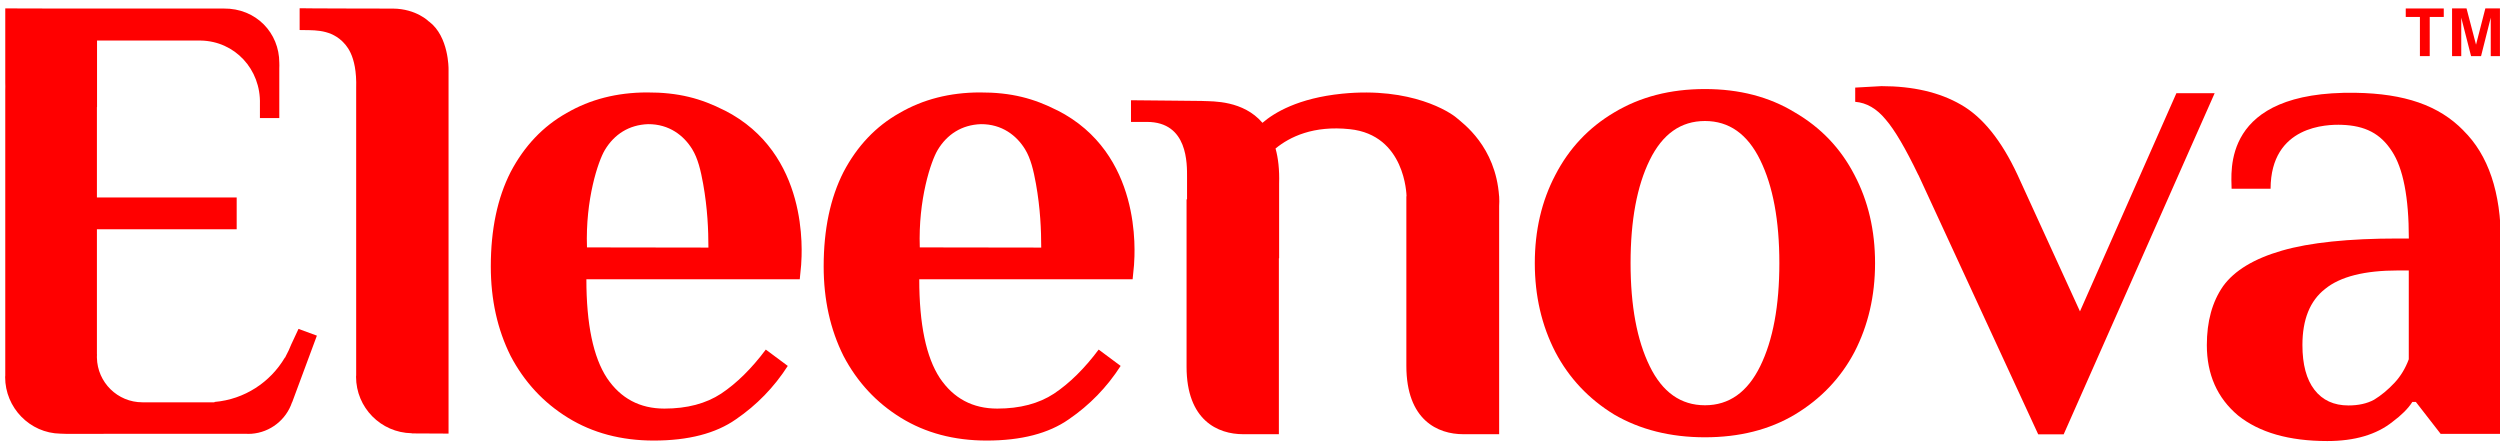 <svg xmlns="http://www.w3.org/2000/svg" fill="none" viewBox="0 0 413 73" height="73" width="413">
<g clip-path="url(#clip0_119_687)">
<path fill="#FF0000" d="M306.36 28.91C304.1 24.53 300.82 21.08 296.52 18.58C292.3 16 287.35 14.71 281.65 14.71C275.95 14.71 270.95 16 266.66 18.58C262.44 21.08 259.2 24.53 256.94 28.91C254.68 33.21 253.55 38.07 253.55 43.47C253.55 48.87 254.68 53.76 256.94 58.15C259.2 62.45 262.44 65.9 266.66 68.48C270.95 70.98 275.95 72.24 281.65 72.24C287.35 72.24 292.31 70.99 296.52 68.48C300.81 65.9 304.09 62.45 306.36 58.15C308.62 53.77 309.76 48.88 309.76 43.47C309.76 38.06 308.63 33.22 306.36 28.91ZM290.79 60.49C288.68 64.79 285.64 66.95 281.66 66.95C277.68 66.95 274.63 64.8 272.53 60.49C270.42 56.19 269.37 50.51 269.37 43.47C269.37 36.43 270.42 30.75 272.53 26.45C274.64 22.14 277.68 19.99 281.66 19.99C285.64 19.99 288.69 22.14 290.79 26.45C292.9 30.75 293.95 36.43 293.95 43.47C293.95 50.51 292.9 56.19 290.79 60.49Z"></path>
<path fill="#FF0000" d="M406.95 21.55C402.89 17.4 397.23 15.46 389.15 15.33C366.84 14.97 368.66 28.52 368.66 31.18H375.1C375.14 20.7 384.47 20.54 386.84 20.62C390.72 20.75 393.25 22.06 395.13 24.96C397 27.78 397.94 32.59 397.94 39.4H396.18C387.98 39.4 381.58 40.07 376.98 41.4C372.37 42.73 369.13 44.69 367.26 47.27C365.46 49.85 364.57 53.1 364.57 57.01C364.57 61.86 366.29 65.74 369.72 68.63C373.23 71.45 378.15 72.86 384.47 72.86C389 72.86 392.59 71.8 395.24 69.69C396.72 68.59 397.82 67.5 398.52 66.4H399.1L403.2 71.68H413.15V39.98C413.15 31.76 411.08 25.62 406.94 21.55H406.95ZM397.93 59.35C397.38 60.84 396.6 62.13 395.59 63.22C394.5 64.39 393.36 65.33 392.19 66.04C391.02 66.67 389.61 66.98 387.97 66.98C385.55 66.98 383.68 66.12 382.35 64.4C381.02 62.68 380.36 60.21 380.36 57C380.36 52.77 381.61 49.68 384.11 47.73C386.61 45.69 390.63 44.68 396.17 44.68H397.93V59.35Z"></path>
<path fill="#FF0000" d="M247.65 32.41C247.07 24.17 241.66 20.37 240.63 19.47C239.6 18.57 233.22 14.32 221.7 15.48C214.47 16.21 210.51 18.61 208.56 20.29C205.37 16.57 200.36 16.76 198.85 16.69C200.71 16.69 186.84 16.56 186.84 16.56V20.14H189.47C196.29 20.14 196.1 27.11 196.1 29.33V32.93H196.02C196.02 32.8 196.02 60.58 196.02 60.58C196.02 69.48 201.23 71.73 205.36 71.73H211.27V42.67H211.31V30.33C211.38 28.02 211.16 26.12 210.72 24.53C213.08 22.6 216.97 20.7 222.99 21.34C232.16 22.3 232.35 32.19 232.36 32.42H232.33C232.33 32.29 232.33 60.43 232.33 60.43C232.33 69.45 237.57 71.73 241.72 71.73H247.66V34.05C247.69 33.54 247.7 33 247.66 32.41H247.65Z"></path>
<path fill="#FF0000" d="M119.71 18.25C115.82 16.27 112.12 15.25 106.84 15.27C101.92 15.29 97.51 16.4 93.61 18.67C89.71 20.86 86.62 24.11 84.36 28.41C82.17 32.71 81.08 37.92 81.08 44.02C81.08 49.5 82.17 54.43 84.36 58.81C86.62 63.11 89.78 66.52 93.84 69.02C97.9 71.52 102.62 72.78 108.01 72.78C113.71 72.78 118.24 71.61 121.59 69.26C125.02 66.91 127.87 63.98 130.14 60.45L126.51 57.75C124.17 60.88 121.71 63.31 119.13 65.03C116.63 66.67 113.51 67.5 109.76 67.5C105.7 67.5 102.54 65.82 100.27 62.45C98.01 59.01 96.87 53.57 96.87 46.13H132.12L132.35 43.78C132.5 41.56 133.67 25.34 119.69 18.23L119.71 18.25ZM96.97 40.87C96.69 32.95 98.81 26.65 99.91 24.8C101.47 22.18 103.92 20.62 107.06 20.51C110.56 20.49 112.97 22.4 114.35 24.64C115.29 26.17 115.76 28.15 116.16 30.37C116.89 34.44 117.03 38.04 117.03 40.9L96.98 40.87H96.97Z"></path>
<path fill="#FF0000" d="M174.7 18.25C170.81 16.27 167.11 15.25 161.83 15.27C156.91 15.29 152.5 16.4 148.6 18.67C144.7 20.86 141.61 24.11 139.35 28.41C137.16 32.71 136.07 37.92 136.07 44.02C136.07 49.5 137.16 54.43 139.35 58.81C141.61 63.11 144.77 66.52 148.83 69.02C152.89 71.52 157.61 72.78 163 72.78C168.7 72.78 173.23 71.61 176.58 69.26C180.01 66.91 182.86 63.98 185.13 60.45L181.5 57.75C179.16 60.88 176.7 63.31 174.12 65.03C171.62 66.67 168.5 67.5 164.75 67.5C160.69 67.5 157.53 65.82 155.26 62.45C153 59.01 151.86 53.57 151.86 46.13H187.11L187.34 43.78C187.49 41.56 188.66 25.34 174.68 18.23L174.7 18.25ZM151.95 40.87C151.67 32.95 153.79 26.65 154.89 24.8C156.45 22.18 158.9 20.62 162.04 20.51C165.54 20.49 167.95 22.4 169.33 24.64C170.27 26.17 170.74 28.15 171.14 30.37C171.87 34.44 172.01 38.04 172.01 40.9L151.96 40.87H151.95Z"></path>
<path fill="#FF0000" d="M70.87 3.57C70.87 3.57 68.8 1.45 64.92 1.42C64.92 1.42 49.53 1.4 49.5 1.36V4.96C51.41 5.04 54.25 4.68 56.5 6.78C57.03 7.35 59.01 8.92 58.84 14.57V61.99C58.84 62.07 58.82 62.15 58.82 62.23C58.82 67.34 62.92 71.48 68.01 71.57L68.04 71.6L74.1 71.63V11.4C74.1 11.4 74.17 6.05 70.89 3.57H70.87Z"></path>
<path fill="#FF0000" d="M49.31 54.34L48.11 56.91C47.86 57.55 47.57 58.18 47.24 58.78L47.1 59.07L47.05 59.09C44.65 63.15 40.4 65.97 35.46 66.4L35.41 66.46H34.28C34.28 66.46 34.2 66.46 34.15 66.46C34.1 66.46 34.07 66.46 34.02 66.46H23.57C23.57 66.46 23.54 66.46 23.52 66.46C19.42 66.46 16.09 63.17 16.01 59.09V58.77C16.01 58.71 16.03 58.65 16.03 58.59L16.01 58.57V37.87H39.1V32.62H16.01V17.69L16.03 17.7V6.7H33.17C38.8 6.8 43.11 11.45 42.94 17.19V19.5H46.14V11.27C46.17 10.97 46.14 10.67 46.14 10.36C46.14 5.47 42.35 1.35 36.94 1.41H36.63C36.63 1.41 36.72 1.41 36.76 1.41H7.06C7.01 1.41 6.97 1.4 6.92 1.4C6.92 1.4 4.09 1.4 0.87 1.39V13.66C0.88 14.07 0.89 14.49 0.87 14.95V62.05C0.87 62.13 0.85 62.21 0.85 62.29C0.85 67.36 4.93 71.56 9.98 71.64L10.85 71.67H16.02L40.69 71.66C40.79 71.66 40.89 71.68 41 71.68C41.15 71.68 41.3 71.67 41.44 71.66H41.54C44.67 71.43 47.28 69.33 48.24 66.47H48.26L52.35 55.45L49.31 54.33V54.34Z"></path>
<path fill="#FF0000" d="M399.76 2.8H397.43V1.4H403.71V2.8H401.39V9.27H399.77V2.8H399.76Z"></path>
<path fill="#FF0000" d="M405.07 1.39H407.47L409.04 7.38L410.58 1.39H412.99V9.27H411.47V2.92L409.87 9.27H408.22L406.6 2.92V9.27H405.08V1.39H405.07Z"></path>
<path fill="#FF0000" d="M316.91 28.91C314.8 24.53 313.01 21.47 311.52 19.75C310.04 17.95 308.36 16.97 306.48 16.82V14.47L310.81 14.23C316.04 14.23 320.41 15.25 323.93 17.28C327.52 19.32 330.64 23.19 333.3 28.9L343.61 51.44L359.54 15.4H365.86L340.92 71.75H336.71L316.92 28.9L316.91 28.91Z"></path>
</g>
<defs>
<clipPath id="clip0_119_687">
<rect fill="white" height="73" width="413"></rect>
</clipPath>
</defs>
</svg>
